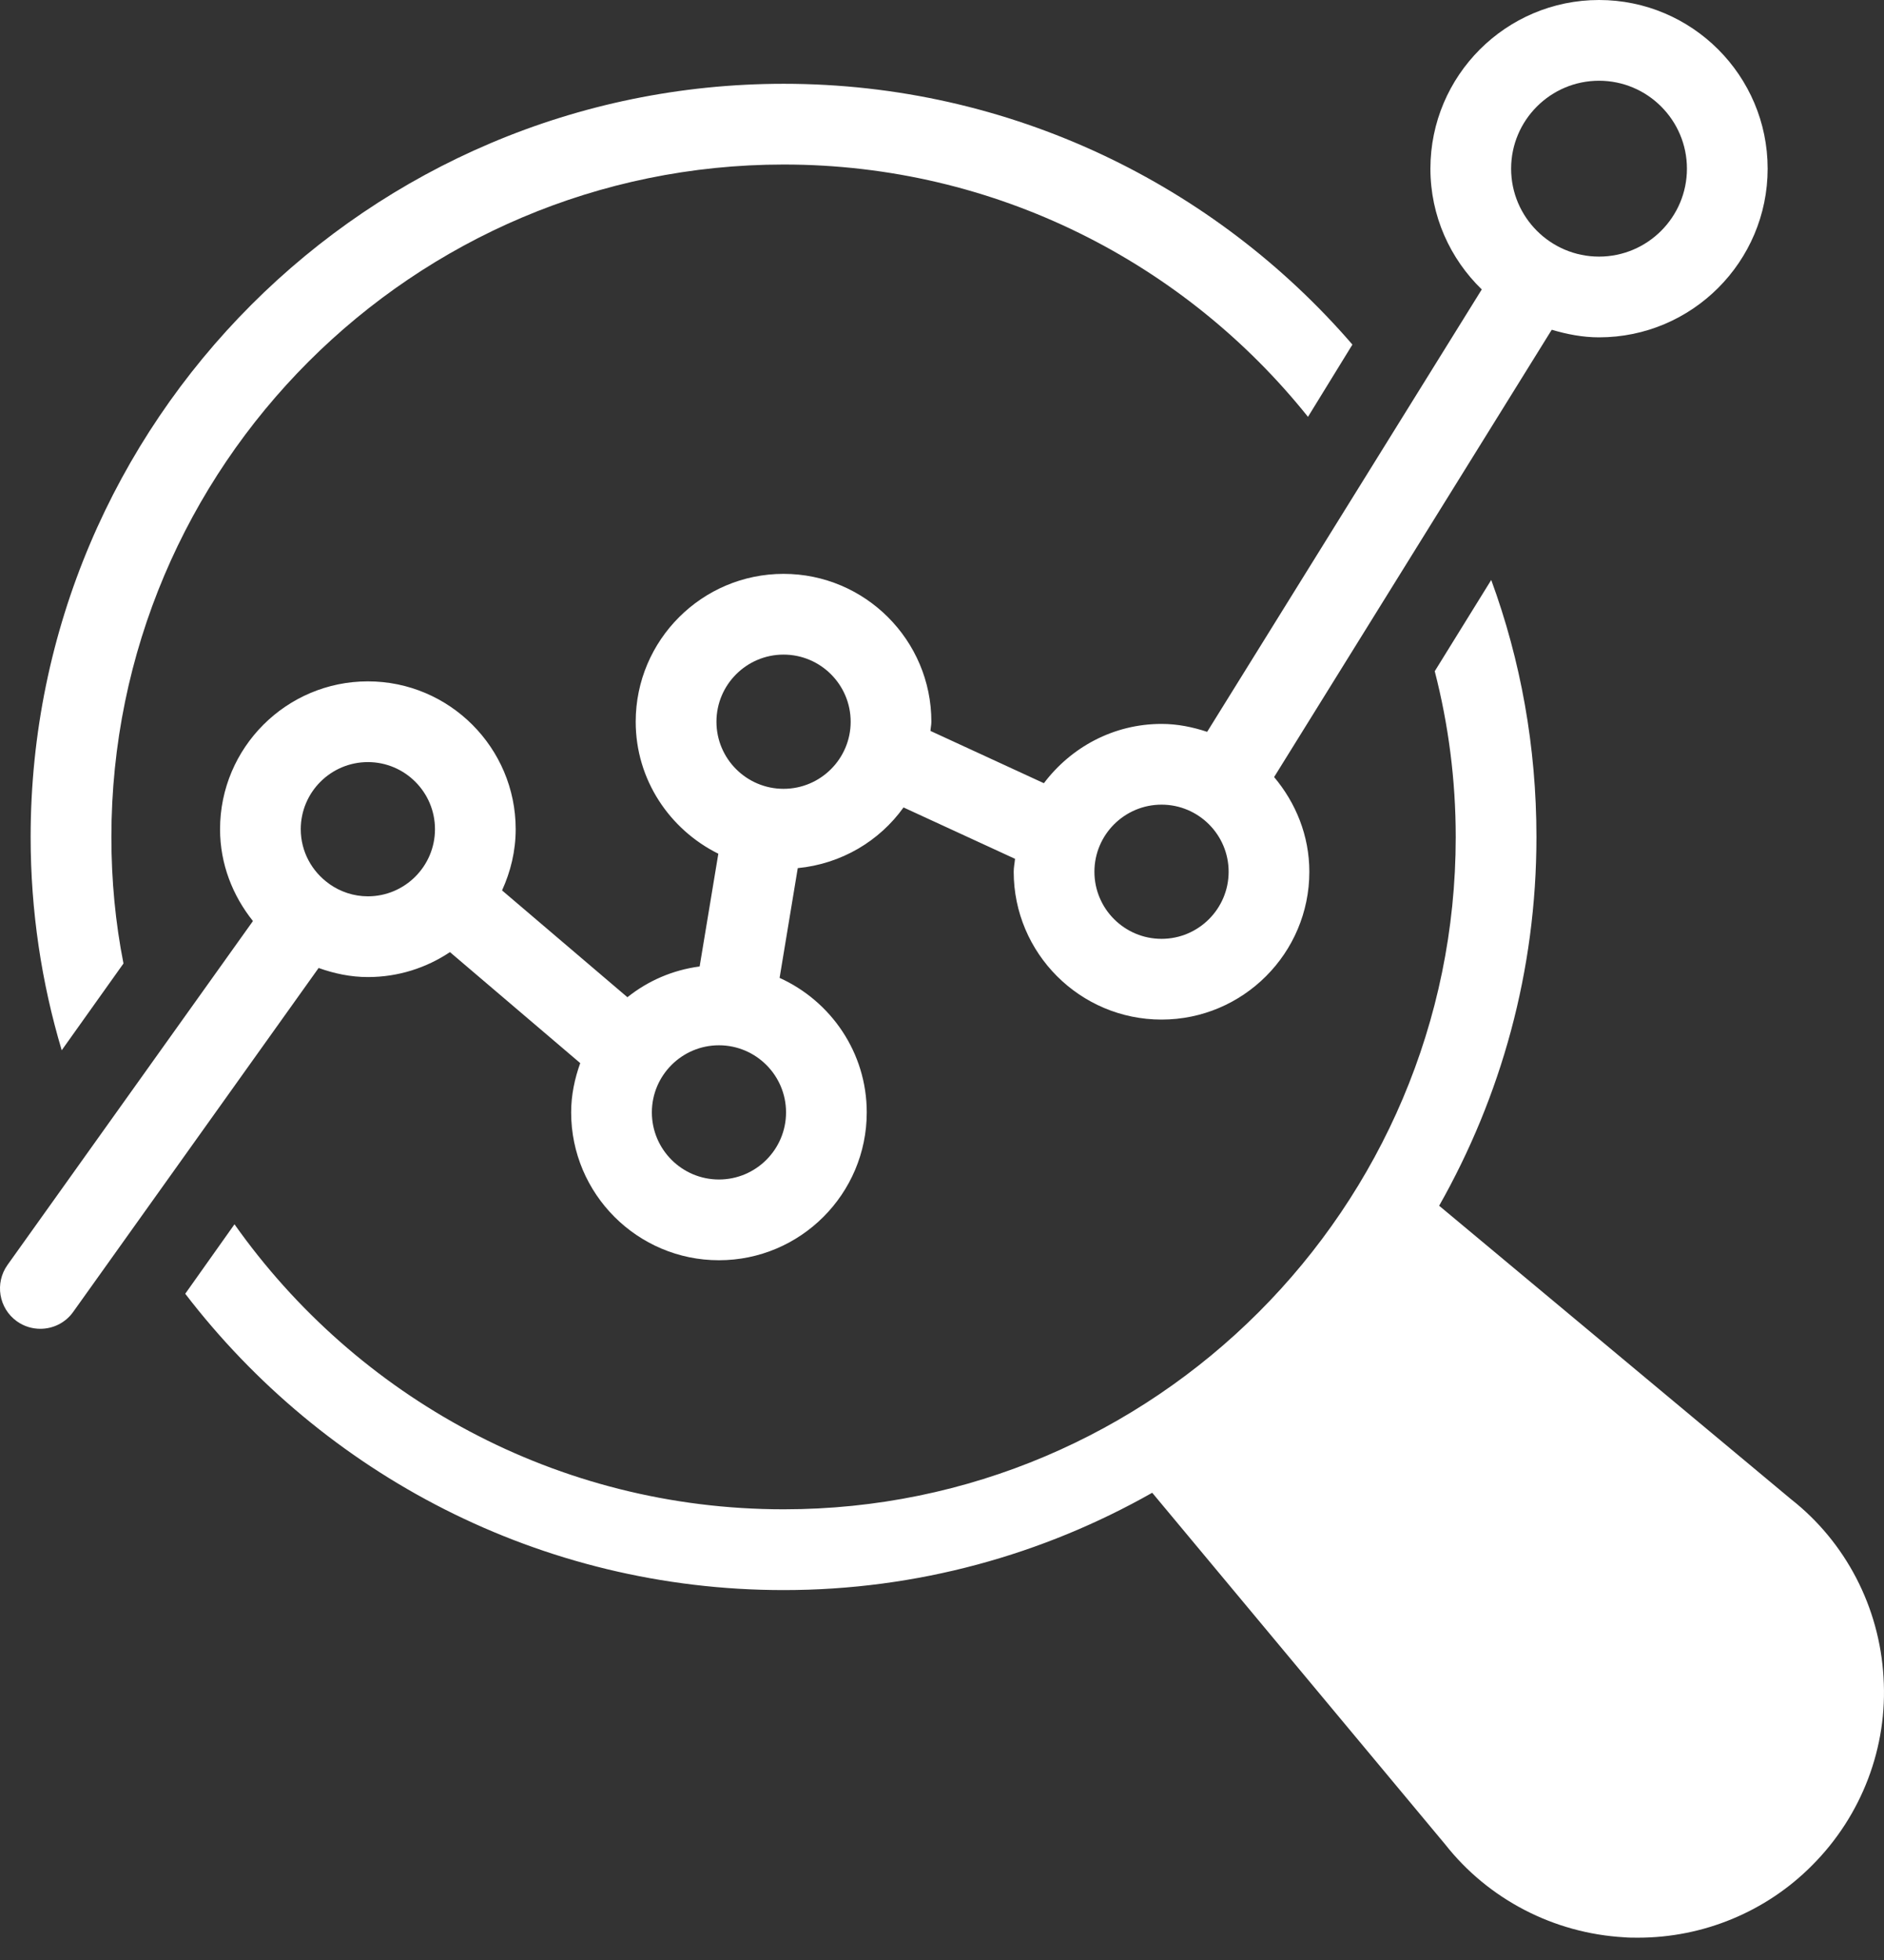 <svg width="50" height="52" viewBox="0 0 50 52" fill="none" xmlns="http://www.w3.org/2000/svg">
<rect x="0" y="0" width="50" height="52" fill="#333333" stroke="none"/>
<path d="M40.776 22.21C40.776 19.811 40.358 17.518 39.576 15.387L38.077 17.808C38.441 19.221 38.634 20.689 38.634 22.21C38.634 32.042 30.633 40.043 20.8 40.043C14.78 40.043 9.457 37.055 6.223 32.481L4.916 34.324C8.579 39.101 14.331 42.186 20.8 42.186C24.345 42.186 27.687 41.243 30.579 39.604L38.355 48.934C39.501 50.39 41.236 51.29 43.1 51.397C43.218 51.408 43.346 51.408 43.475 51.408C45.199 51.408 46.87 50.722 48.091 49.49C49.409 48.173 50.105 46.352 49.987 44.499C49.88 42.635 48.98 40.911 47.534 39.776L38.194 31.989C39.833 29.097 40.776 25.766 40.776 22.21Z" fill="white"/>
<path d="M3.277 25.562C3.063 24.48 2.956 23.355 2.956 22.209C2.956 12.366 10.957 4.365 20.8 4.365C26.423 4.365 31.447 6.978 34.713 11.059L35.892 9.142C32.239 4.911 26.82 2.223 20.8 2.223C9.778 2.223 0.813 11.188 0.813 22.209C0.813 24.169 1.103 26.076 1.638 27.864L3.277 25.562Z" fill="white"/>
<path d="M1.07 35.254C1.404 35.254 1.734 35.099 1.943 34.805L8.456 25.681C8.867 25.828 9.302 25.922 9.764 25.922C10.569 25.922 11.318 25.677 11.941 25.26L15.399 28.205C15.252 28.615 15.158 29.051 15.158 29.512C15.158 31.675 16.917 33.435 19.08 33.435C21.244 33.435 23.003 31.675 23.003 29.512C23.003 27.923 22.05 26.56 20.69 25.944L21.172 23.032C22.328 22.919 23.337 22.317 23.979 21.422L26.938 22.785C26.928 22.899 26.903 23.01 26.903 23.128C26.903 25.291 28.663 27.05 30.827 27.05C32.989 27.05 34.749 25.291 34.749 23.128C34.749 22.167 34.388 21.299 33.814 20.616L41.182 8.749C41.584 8.867 41.998 8.95 42.437 8.95C44.905 8.95 46.912 6.942 46.912 4.475C46.912 2.007 44.905 0 42.437 0C39.969 0 37.962 2.007 37.962 4.475C37.962 5.732 38.487 6.866 39.325 7.679L32.037 19.416C31.654 19.29 31.252 19.206 30.827 19.206C29.548 19.206 28.421 19.829 27.704 20.779L24.694 19.392C24.698 19.31 24.718 19.232 24.718 19.148C24.718 16.984 22.957 15.225 20.795 15.225C18.631 15.225 16.871 16.984 16.871 19.148C16.871 20.686 17.771 22.008 19.064 22.65L18.568 25.641C17.847 25.736 17.194 26.024 16.651 26.457L13.324 23.623C13.551 23.126 13.686 22.58 13.686 21.999C13.686 19.837 11.926 18.077 9.764 18.077C7.6 18.077 5.84 19.837 5.84 21.999C5.84 22.925 6.176 23.764 6.713 24.436L0.199 33.56C-0.144 34.042 -0.033 34.711 0.448 35.055C0.638 35.19 0.854 35.254 1.07 35.254ZM42.437 2.142C43.724 2.142 44.77 3.189 44.77 4.475C44.77 5.761 43.724 6.808 42.437 6.808C41.151 6.808 40.104 5.761 40.104 4.475C40.104 3.189 41.151 2.142 42.437 2.142ZM30.827 21.348C31.808 21.348 32.607 22.146 32.607 23.128C32.607 24.11 31.808 24.908 30.827 24.908C29.844 24.908 29.045 24.11 29.045 23.128C29.045 22.146 29.844 21.348 30.827 21.348ZM19.014 19.148C19.014 18.166 19.813 17.367 20.795 17.367C21.777 17.367 22.576 18.166 22.576 19.148C22.576 20.13 21.777 20.928 20.795 20.928C19.813 20.928 19.014 20.13 19.014 19.148ZM19.08 27.732C20.062 27.732 20.861 28.531 20.861 29.512C20.861 30.494 20.062 31.293 19.08 31.293C18.099 31.293 17.3 30.494 17.3 29.512C17.3 28.531 18.099 27.732 19.08 27.732ZM9.764 20.219C10.745 20.219 11.544 21.017 11.544 21.999C11.544 22.981 10.745 23.78 9.764 23.78C9.384 23.78 9.033 23.658 8.745 23.456C8.741 23.454 8.74 23.449 8.735 23.446C8.733 23.445 8.731 23.445 8.73 23.444C8.279 23.121 7.982 22.596 7.982 21.999C7.982 21.017 8.781 20.219 9.764 20.219Z" fill="white"/>
</svg>
